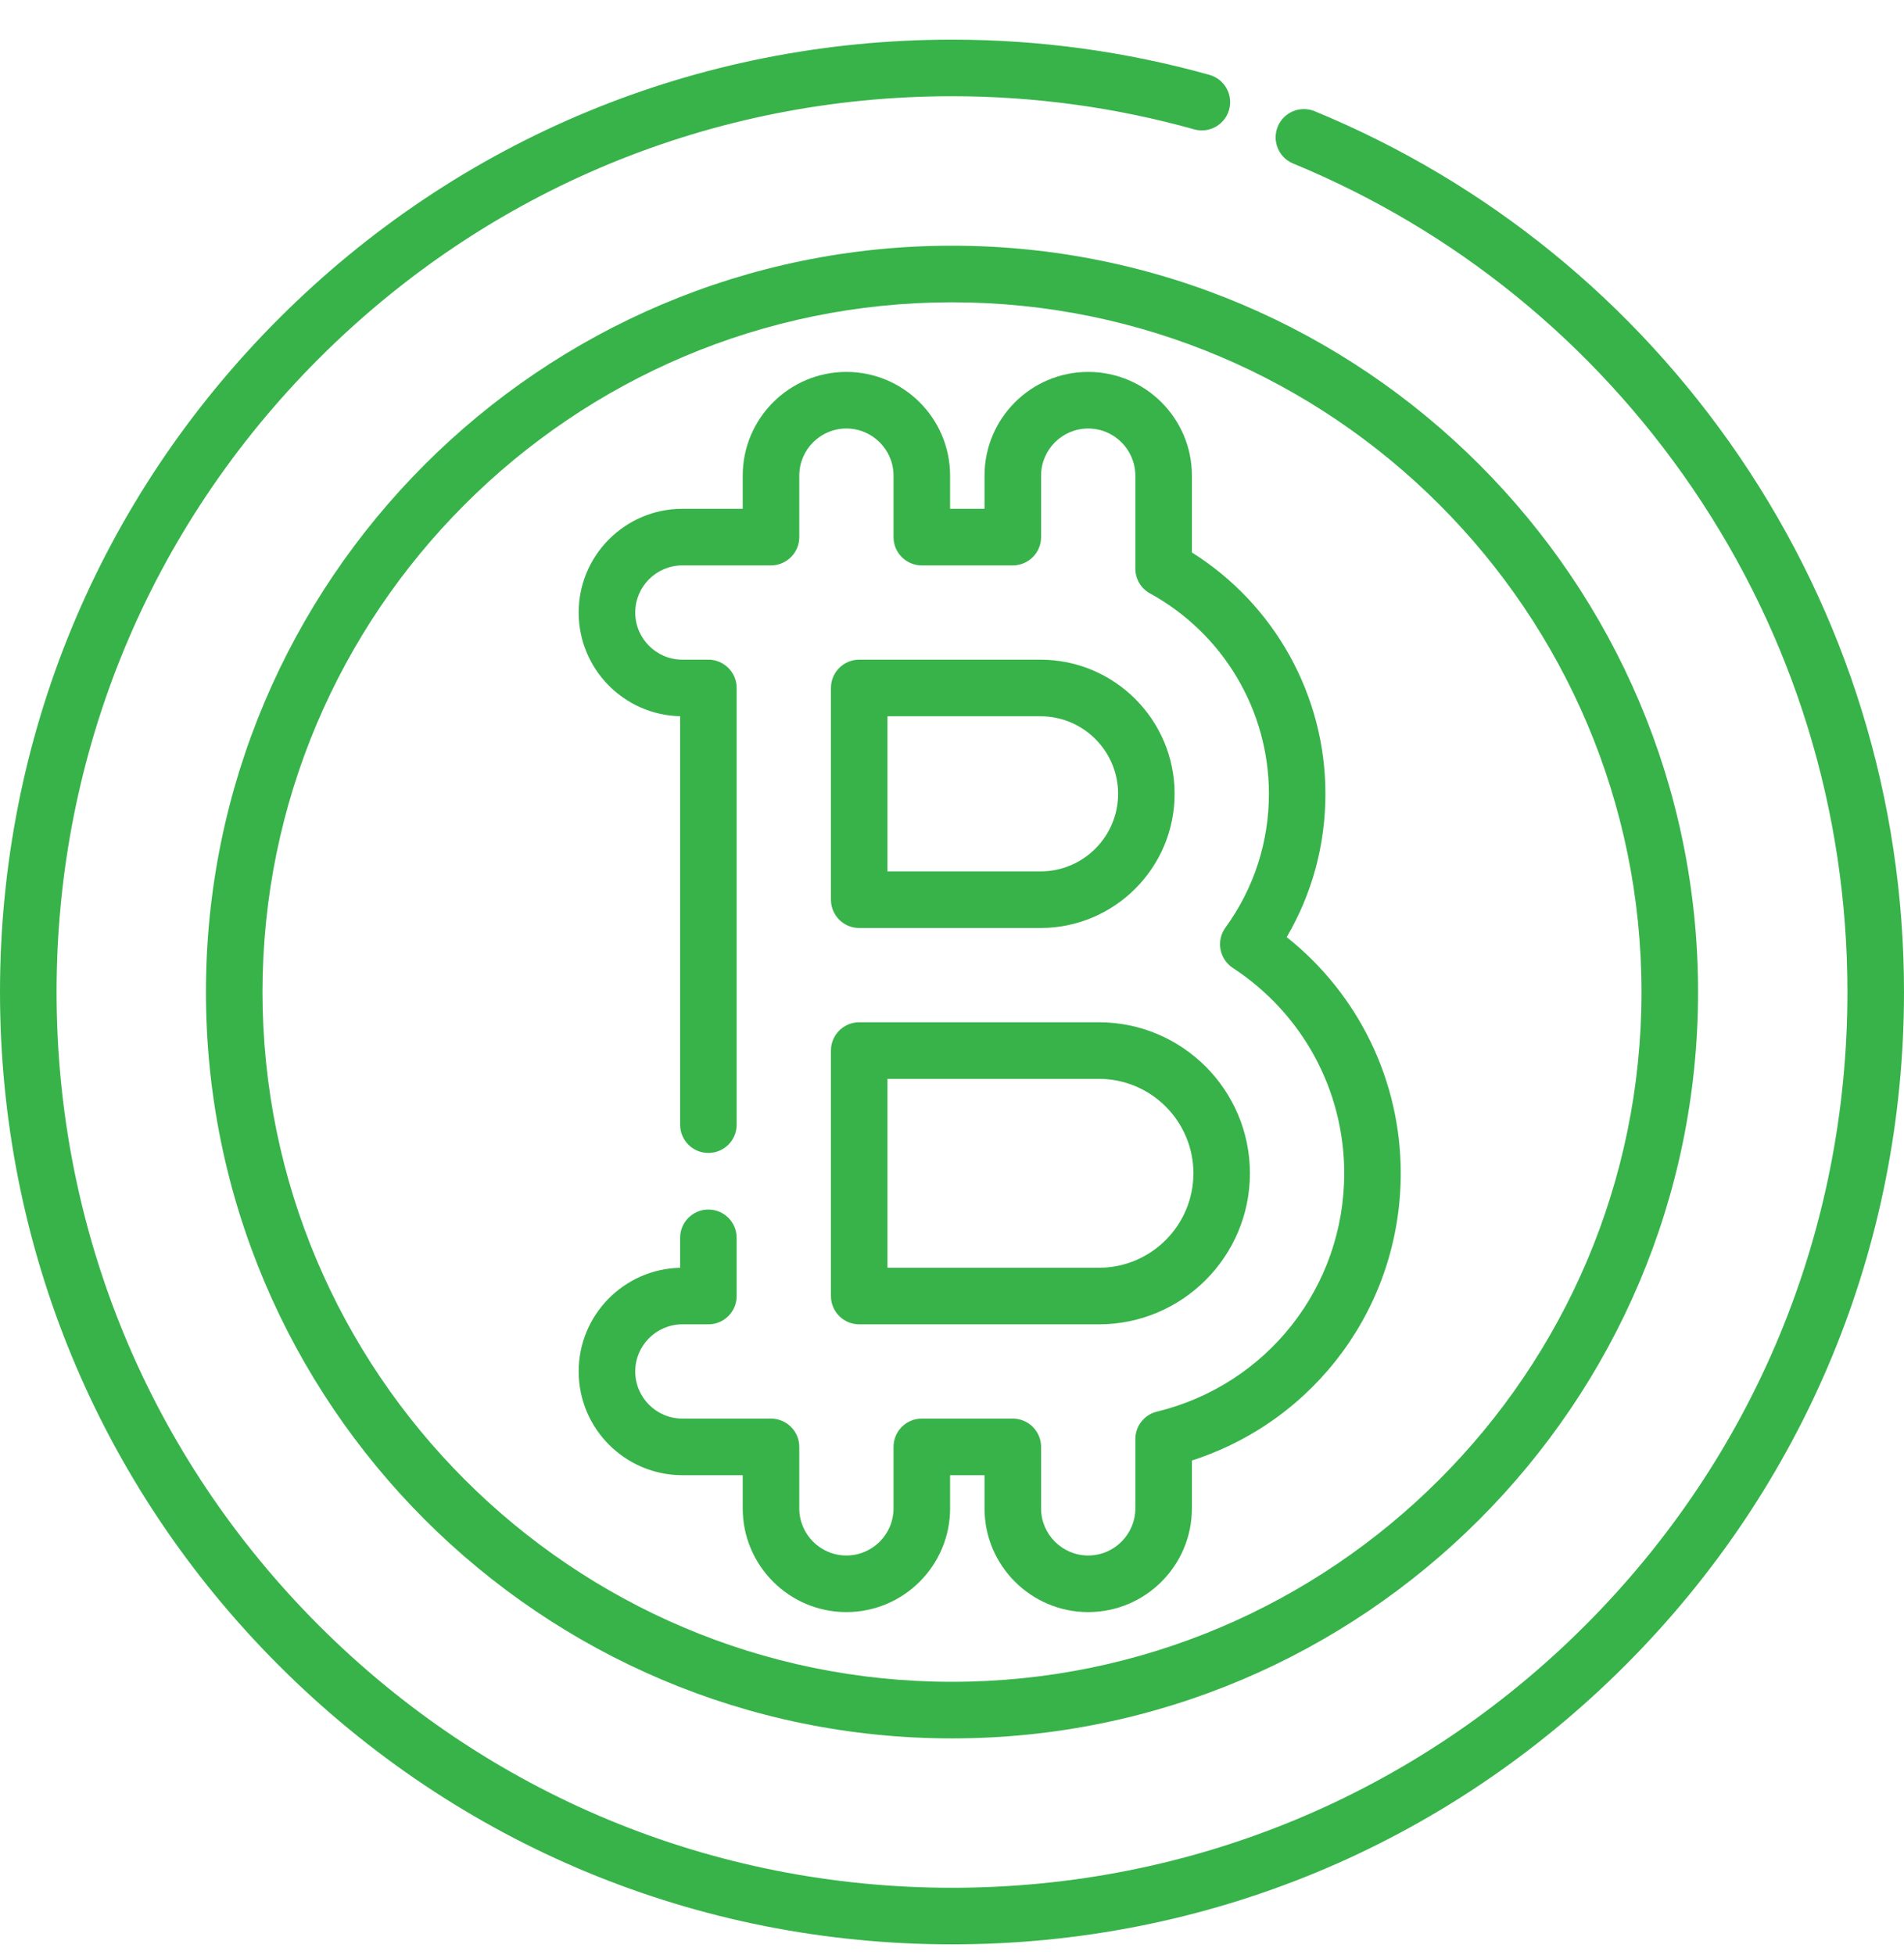 <?xml version="1.0" encoding="UTF-8"?> <svg xmlns="http://www.w3.org/2000/svg" width="38" height="39" viewBox="0 0 38 39" fill="none"> <g clip-path="url(#clip0)"> <path d="M19 38.791C13.925 38.791 9.154 36.815 5.565 33.226C1.976 29.637 0 24.866 0 19.791C0 14.716 1.976 9.945 5.565 6.356C9.154 2.767 13.925 0.791 19 0.791C20.745 0.791 22.474 1.028 24.139 1.494C24.439 1.578 24.614 1.89 24.53 2.19C24.445 2.49 24.134 2.665 23.834 2.581C22.268 2.142 20.642 1.92 19 1.92C14.226 1.92 9.739 3.779 6.363 7.154C2.988 10.53 1.129 15.018 1.129 19.791C1.129 24.565 2.988 29.052 6.363 32.428C9.739 35.803 14.226 37.662 19 37.662C23.774 37.662 28.262 35.803 31.637 32.428C35.012 29.052 36.871 24.565 36.871 19.791C36.871 16.181 35.801 12.704 33.775 9.734C31.797 6.834 29.042 4.596 25.808 3.262C25.52 3.143 25.383 2.814 25.502 2.525C25.621 2.237 25.951 2.1 26.239 2.219C29.677 3.636 32.605 6.015 34.708 9.098C36.861 12.256 38 15.954 38 19.791C38 24.866 36.024 29.637 32.435 33.226C28.846 36.815 24.075 38.791 19 38.791Z" fill="#37B34A"></path> <path d="M19 34.682C10.79 34.682 4.11 28.002 4.11 19.792C4.11 11.582 10.79 4.902 19 4.902C27.21 4.902 33.89 11.582 33.89 19.792C33.89 28.002 27.21 34.682 19 34.682ZM19 6.031C11.412 6.031 5.239 12.204 5.239 19.792C5.239 27.38 11.412 33.553 19 33.553C26.588 33.553 32.761 27.38 32.761 19.792C32.761 12.204 26.588 6.031 19 6.031Z" fill="#37B34A"></path> <path d="M21.718 32.162C20.577 32.162 19.649 31.234 19.649 30.093V29.431H18.962V30.093C18.962 31.234 18.033 32.162 16.892 32.162C15.751 32.162 14.823 31.234 14.823 30.093V29.431H13.619C12.478 29.431 11.549 28.503 11.549 27.361C11.549 26.235 12.453 25.317 13.574 25.293V24.695C13.574 24.384 13.826 24.131 14.138 24.131C14.45 24.131 14.702 24.384 14.702 24.695V25.856C14.702 26.168 14.45 26.421 14.138 26.421H13.619C13.1 26.421 12.678 26.843 12.678 27.361C12.678 27.88 13.1 28.302 13.619 28.302H15.387C15.699 28.302 15.952 28.555 15.952 28.866V30.093C15.952 30.611 16.373 31.033 16.892 31.033C17.411 31.033 17.833 30.611 17.833 30.093V28.866C17.833 28.555 18.085 28.302 18.397 28.302H20.213C20.525 28.302 20.778 28.555 20.778 28.866V30.093C20.778 30.611 21.2 31.033 21.718 31.033C22.237 31.033 22.659 30.611 22.659 30.093V28.711C22.659 28.451 22.837 28.224 23.09 28.163C25.291 27.627 26.828 25.672 26.828 23.408C26.828 21.753 25.997 20.221 24.605 19.311C24.476 19.226 24.387 19.092 24.359 18.94C24.331 18.788 24.366 18.632 24.457 18.507C25.025 17.725 25.325 16.802 25.325 15.837C25.325 14.174 24.415 12.642 22.952 11.839C22.771 11.74 22.659 11.55 22.659 11.344V9.489C22.659 8.971 22.237 8.549 21.718 8.549C21.2 8.549 20.778 8.971 20.778 9.489V10.716C20.778 11.027 20.525 11.28 20.213 11.28H18.397C18.085 11.28 17.833 11.027 17.833 10.716V9.489C17.833 8.971 17.411 8.549 16.892 8.549C16.373 8.549 15.952 8.971 15.952 9.489V10.716C15.952 11.027 15.699 11.28 15.387 11.28H13.619C13.1 11.28 12.678 11.702 12.678 12.22C12.678 12.739 13.1 13.161 13.619 13.161H14.138C14.45 13.161 14.702 13.414 14.702 13.725V22.438C14.702 22.75 14.45 23.002 14.138 23.002C13.826 23.002 13.574 22.75 13.574 22.438V14.289C12.453 14.265 11.549 13.346 11.549 12.22C11.549 11.079 12.478 10.151 13.619 10.151H14.823V9.489C14.823 8.348 15.751 7.42 16.892 7.42C18.033 7.42 18.962 8.348 18.962 9.489V10.151H19.649V9.489C19.649 8.348 20.577 7.42 21.718 7.42C22.86 7.42 23.788 8.348 23.788 9.489V11.022C25.44 12.06 26.453 13.876 26.453 15.837C26.453 16.852 26.188 17.83 25.68 18.696C27.115 19.837 27.956 21.56 27.956 23.408C27.956 26.044 26.263 28.34 23.788 29.138V30.093C23.788 31.234 22.86 32.162 21.718 32.162ZM21.933 26.421H17.148C16.836 26.421 16.584 26.168 16.584 25.857V20.959C16.584 20.648 16.836 20.395 17.148 20.395H21.933C23.595 20.395 24.946 21.747 24.946 23.408C24.946 25.069 23.595 26.421 21.933 26.421ZM17.712 25.292H21.933C22.972 25.292 23.818 24.447 23.818 23.408C23.818 22.369 22.972 21.524 21.933 21.524H17.712V25.292ZM20.767 18.514H17.148C16.836 18.514 16.584 18.261 16.584 17.949V13.725C16.584 13.414 16.836 13.161 17.148 13.161H20.767C22.243 13.161 23.443 14.362 23.443 15.837C23.443 17.313 22.243 18.514 20.767 18.514ZM17.712 17.385H20.767C21.62 17.385 22.315 16.691 22.315 15.837C22.315 14.984 21.62 14.29 20.767 14.29H17.712V17.385Z" fill="#37B34A"></path> </g> <defs> <clipPath id="clip0"> <rect width="38" height="38" fill="white" transform="translate(0 0.791)"></rect> </clipPath> </defs> </svg> 